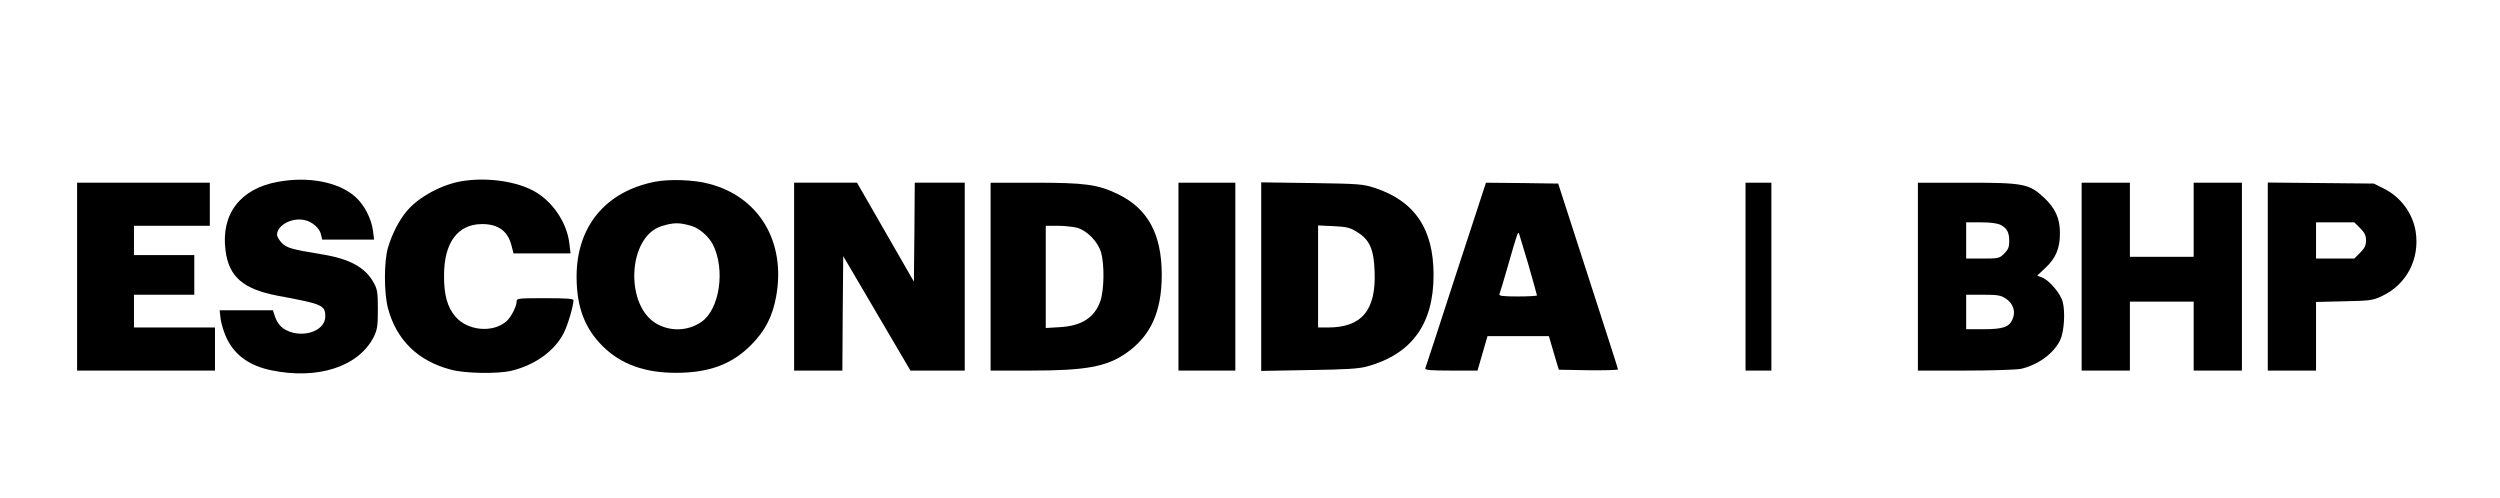 <?xml version="1.0" encoding="UTF-8" standalone="yes"?>
<svg version="1.0" xmlns="http://www.w3.org/2000/svg" width="1448.853" height="288.681" viewBox="0 0 1449 289" preserveAspectRatio="xMidYMid meet">
  <g transform="translate(0,289) scale(0.1,-0.1)" fill="#000000" stroke="none">
    <path d="M1605 1835 c-218 -39 -331 -187 -304 -397 19 -154 103 -226 304 -264
259 -48 275 -55 275 -120 0 -91 -148 -133 -243 -70 -20 14 -38 38 -47 64 l-14
42 -155 0 -154 0 6 -52 c4 -29 20 -81 37 -115 47 -95 131 -155 255 -181 272
-57 510 21 597 195 20 42 23 63 23 158 0 94 -3 116 -22 151 -49 92 -139 142
-306 169 -171 28 -199 36 -229 65 -15 16 -28 37 -28 48 0 54 83 100 156 86 46
-8 91 -47 99 -84 l7 -30 150 0 151 0 -6 49 c-9 72 -51 154 -104 200 -96 85
-271 119 -448 86z"/>
    <path d="M2673 1839 c-116 -19 -248 -90 -317 -170 -46 -53 -88 -134 -112 -215
-24 -80 -24 -264 0 -354 50 -184 174 -305 366 -355 80 -22 272 -25 350 -6 137
33 251 115 304 220 23 45 55 154 56 189 0 9 -40 12 -165 12 -159 0 -165 -1
-165 -20 0 -27 -32 -90 -58 -113 -78 -70 -226 -57 -297 26 -47 55 -67 126 -66
240 0 190 80 297 221 297 94 0 150 -41 171 -127 l11 -43 166 0 165 0 -7 58
c-15 128 -107 258 -224 313 -106 51 -266 70 -399 48z"/>
    <path d="M3795 1836 c-290 -56 -459 -262 -457 -556 1 -175 49 -298 154 -401
105 -103 242 -152 423 -152 191 0 323 49 434 160 83 83 126 167 147 284 57
316 -99 578 -391 653 -85 23 -227 28 -310 12z m213 -258 c44 -13 98 -62 121
-107 73 -145 39 -375 -66 -448 -74 -52 -173 -58 -254 -15 -193 100 -177 508
22 570 71 22 105 22 177 0z"/>
    <path d="M440 1285 l0 -545 400 0 400 0 0 125 0 125 -235 0 -235 0 0 95 0 95
175 0 175 0 0 115 0 115 -175 0 -175 0 0 85 0 85 220 0 220 0 0 125 0 125
-385 0 -385 0 0 -545z"/>
    <path d="M4600 1285 l0 -545 140 0 140 0 2 332 3 332 195 -332 195 -332 158 0
157 0 0 545 0 545 -145 0 -145 0 -2 -287 -3 -287 -165 287 -165 287 -182 0
-183 0 0 -545z"/>
    <path d="M5740 1285 l0 -545 234 0 c316 0 438 22 551 100 143 99 208 240 208
455 0 236 -80 384 -253 468 -117 57 -191 67 -485 67 l-255 0 0 -545z m504 283
c58 -18 119 -81 137 -143 20 -69 18 -217 -4 -281 -33 -96 -109 -145 -234 -152
l-83 -5 0 297 0 296 71 0 c40 0 90 -6 113 -12z"/>
    <path d="M6830 1285 l0 -545 165 0 165 0 0 545 0 545 -165 0 -165 0 0 -545z"/>
    <path d="M7310 1285 l0 -547 278 5 c218 3 290 8 337 21 259 72 385 246 385
531 0 268 -110 430 -345 506 -65 21 -92 23 -362 27 l-293 4 0 -547z m556 259
c73 -44 98 -101 102 -230 9 -224 -75 -324 -270 -324 l-58 0 0 296 0 296 89 -4
c77 -4 96 -8 137 -34z"/>
    <path d="M8440 1298 c-95 -293 -175 -539 -178 -545 -3 -10 31 -13 149 -13
l154 0 29 100 29 100 178 0 178 0 21 -72 c12 -40 25 -84 29 -98 l8 -25 171 -3
c95 -1 172 1 172 5 0 5 -79 249 -174 543 l-173 535 -210 3 -209 2 -174 -532z
m419 61 c28 -98 51 -180 51 -183 0 -3 -50 -6 -111 -6 -85 0 -110 3 -107 13 3
6 27 86 53 177 46 161 54 185 60 178 1 -2 25 -82 54 -179z"/>
    <path d="M10120 1285 l0 -545 75 0 75 0 0 545 0 545 -75 0 -75 0 0 -545z"/>
    <path d="M11120 1285 l0 -545 278 0 c152 0 296 5 320 10 101 24 190 89 228
168 22 46 30 162 14 221 -13 49 -76 123 -119 141 l-29 11 49 46 c60 56 84 115
83 203 0 83 -27 142 -92 203 -87 81 -118 87 -447 87 l-285 0 0 -545z m480 300
c37 -19 50 -43 50 -95 0 -33 -6 -48 -29 -71 -28 -28 -33 -29 -125 -29 l-96 0
0 105 0 105 85 0 c57 0 96 -5 115 -15z m31 -428 c42 -28 57 -74 39 -117 -20
-48 -55 -60 -170 -60 l-100 0 0 100 0 100 99 0 c85 0 102 -3 132 -23z"/>
    <path d="M12070 1285 l0 -545 140 0 140 0 0 200 0 200 185 0 185 0 0 -200 0
-200 140 0 140 0 0 545 0 545 -140 0 -140 0 0 -215 0 -215 -185 0 -185 0 0
215 0 215 -140 0 -140 0 0 -545z"/>
    <path d="M13150 1286 l0 -546 140 0 140 0 0 199 0 199 163 4 c150 3 166 5 219
30 143 67 221 215 196 375 -17 106 -88 202 -187 250 l-56 28 -307 3 -308 3 0
-545z m536 280 c26 -26 34 -42 34 -71 0 -29 -8 -45 -34 -71 l-34 -34 -111 0
-111 0 0 105 0 105 111 0 111 0 34 -34z"/>
  </g>
</svg>